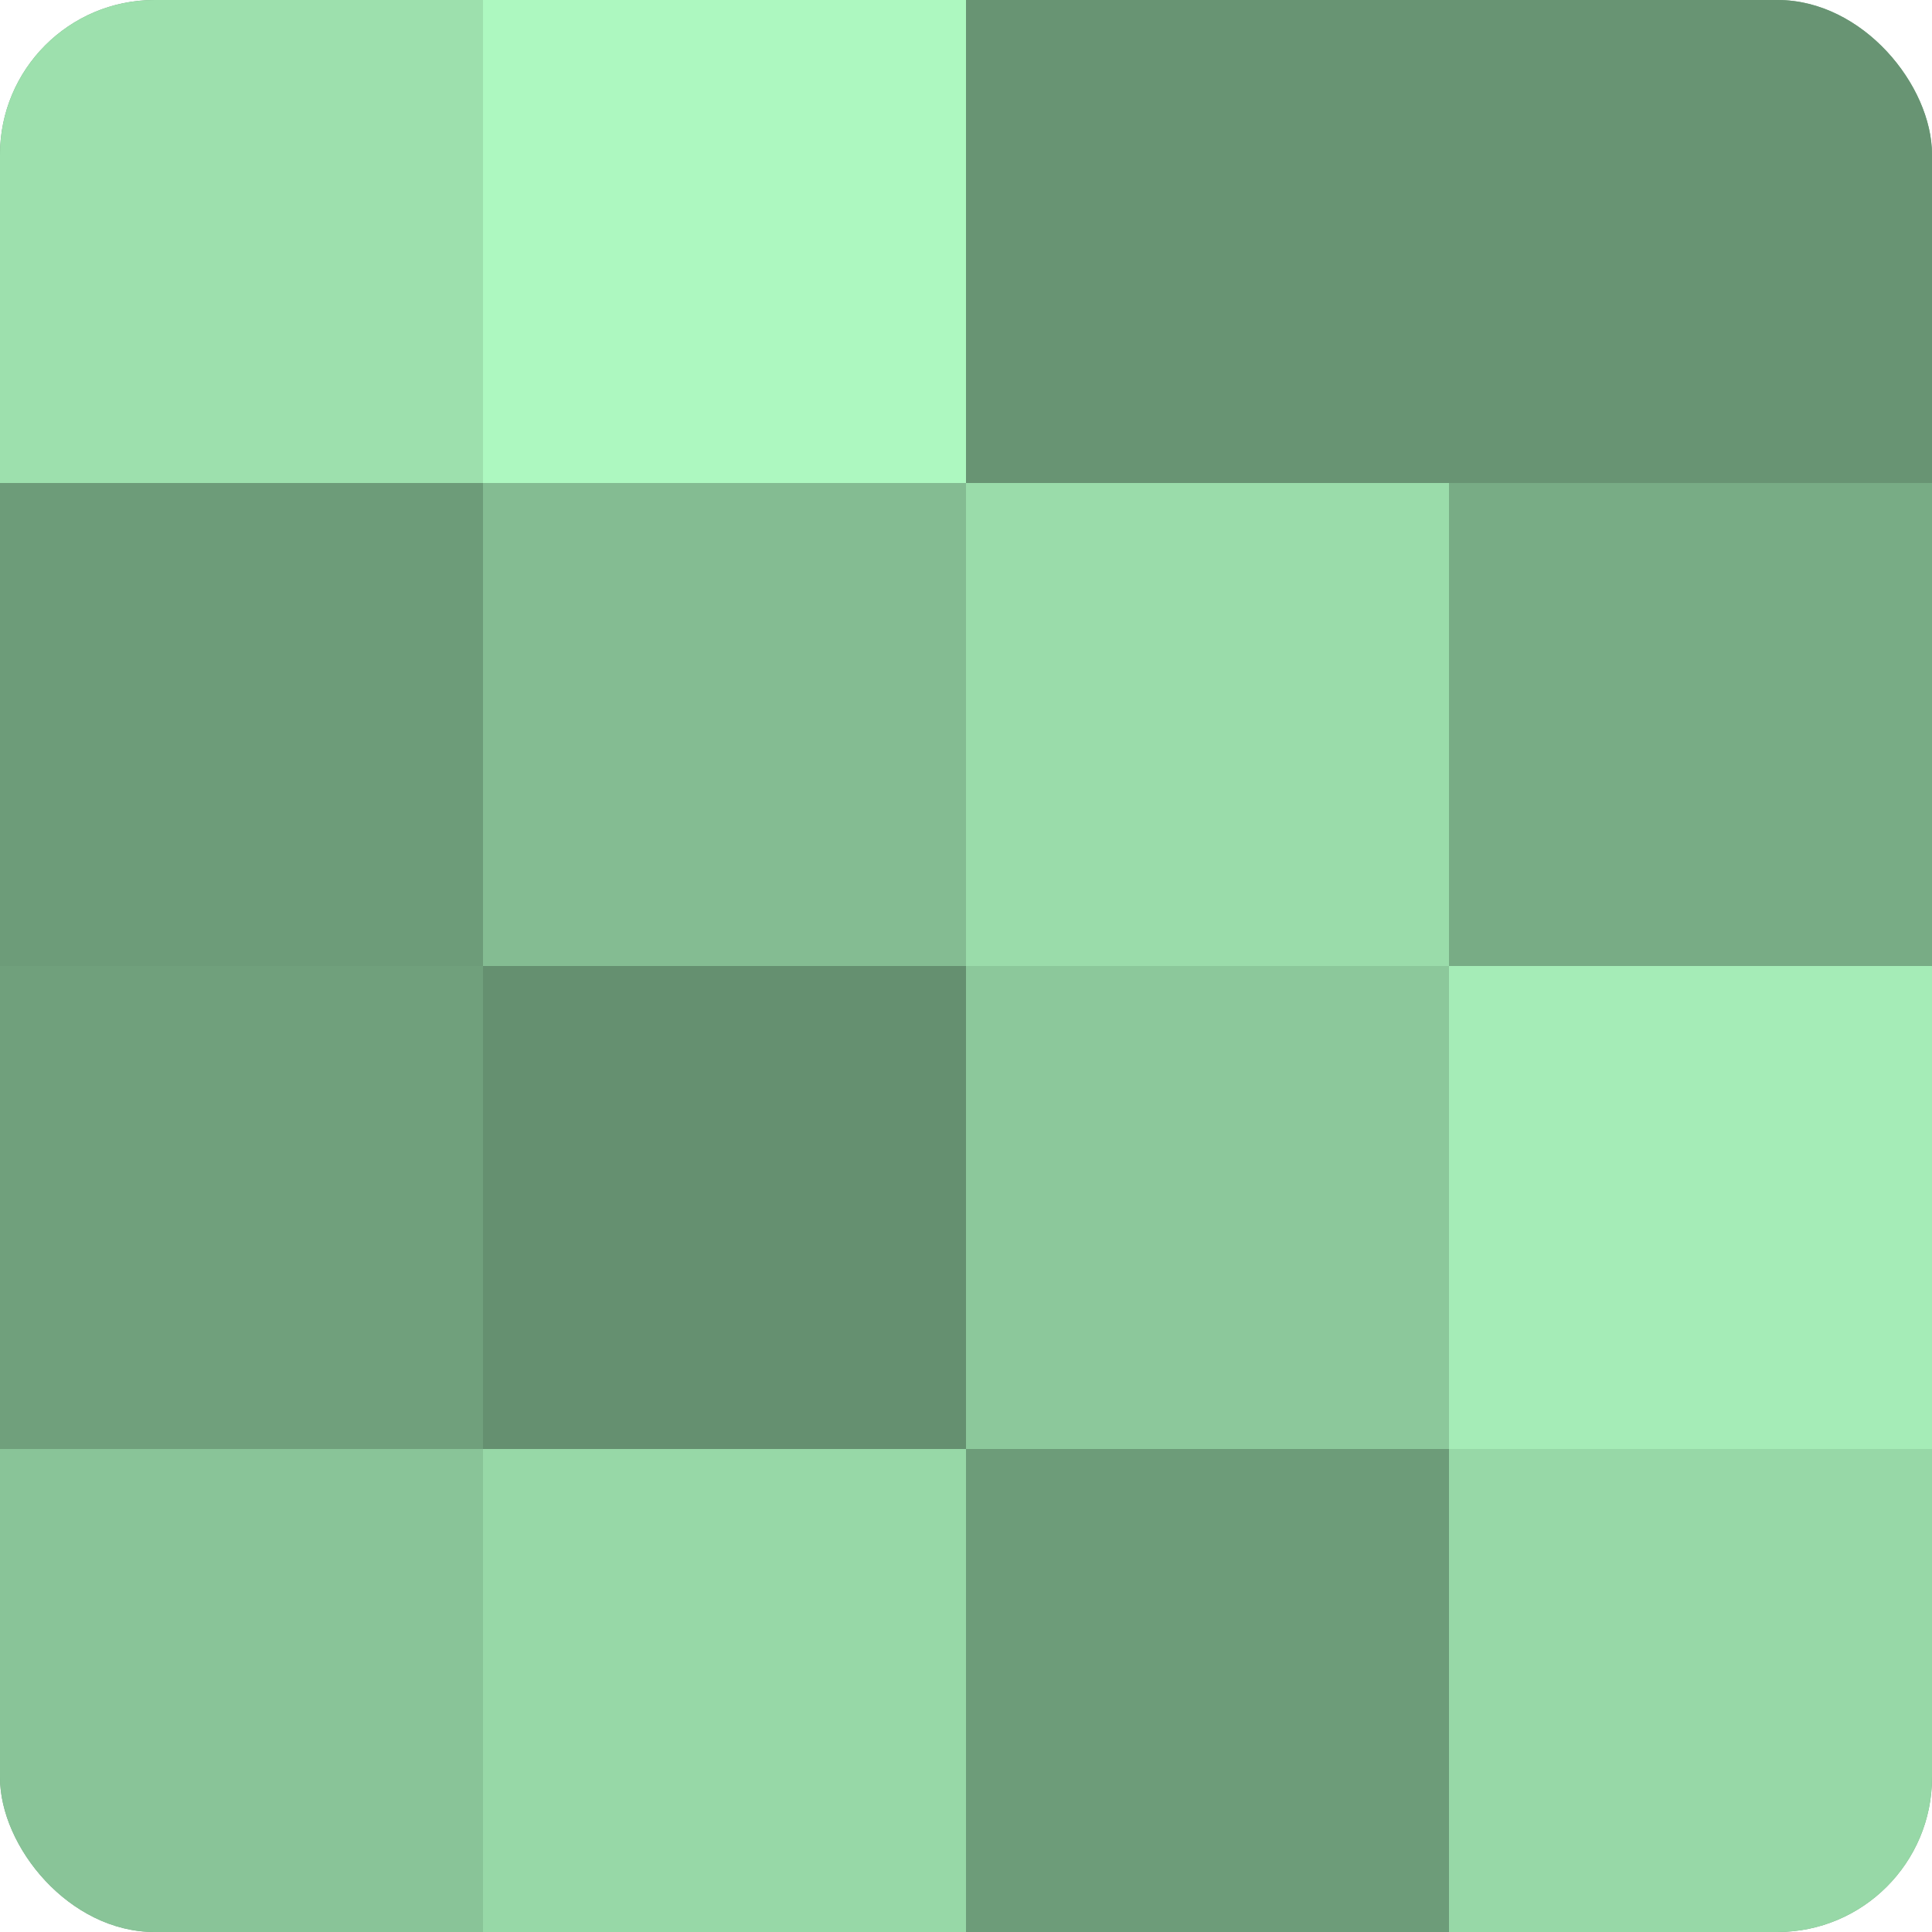 <?xml version="1.0" encoding="UTF-8"?>
<svg xmlns="http://www.w3.org/2000/svg" width="60" height="60" viewBox="0 0 100 100" preserveAspectRatio="xMidYMid meet"><defs><clipPath id="c" width="100" height="100"><rect width="100" height="100" rx="8" ry="8"/></clipPath></defs><g clip-path="url(#c)"><rect width="100" height="100" fill="#70a07c"/><rect width="25" height="25" fill="#9de0ad"/><rect y="25" width="25" height="25" fill="#6d9c79"/><rect y="50" width="25" height="25" fill="#70a07c"/><rect y="75" width="25" height="25" fill="#89c498"/><rect x="25" width="25" height="25" fill="#adf8c0"/><rect x="25" y="25" width="25" height="25" fill="#84bc92"/><rect x="25" y="50" width="25" height="25" fill="#659070"/><rect x="25" y="75" width="25" height="25" fill="#97d8a7"/><rect x="50" width="25" height="25" fill="#689473"/><rect x="50" y="25" width="25" height="25" fill="#9adcaa"/><rect x="50" y="50" width="25" height="25" fill="#8cc89b"/><rect x="50" y="75" width="25" height="25" fill="#6d9c79"/><rect x="75" width="25" height="25" fill="#689473"/><rect x="75" y="25" width="25" height="25" fill="#78ac85"/><rect x="75" y="50" width="25" height="25" fill="#a5ecb7"/><rect x="75" y="75" width="25" height="25" fill="#97d8a7"/></g></svg>
